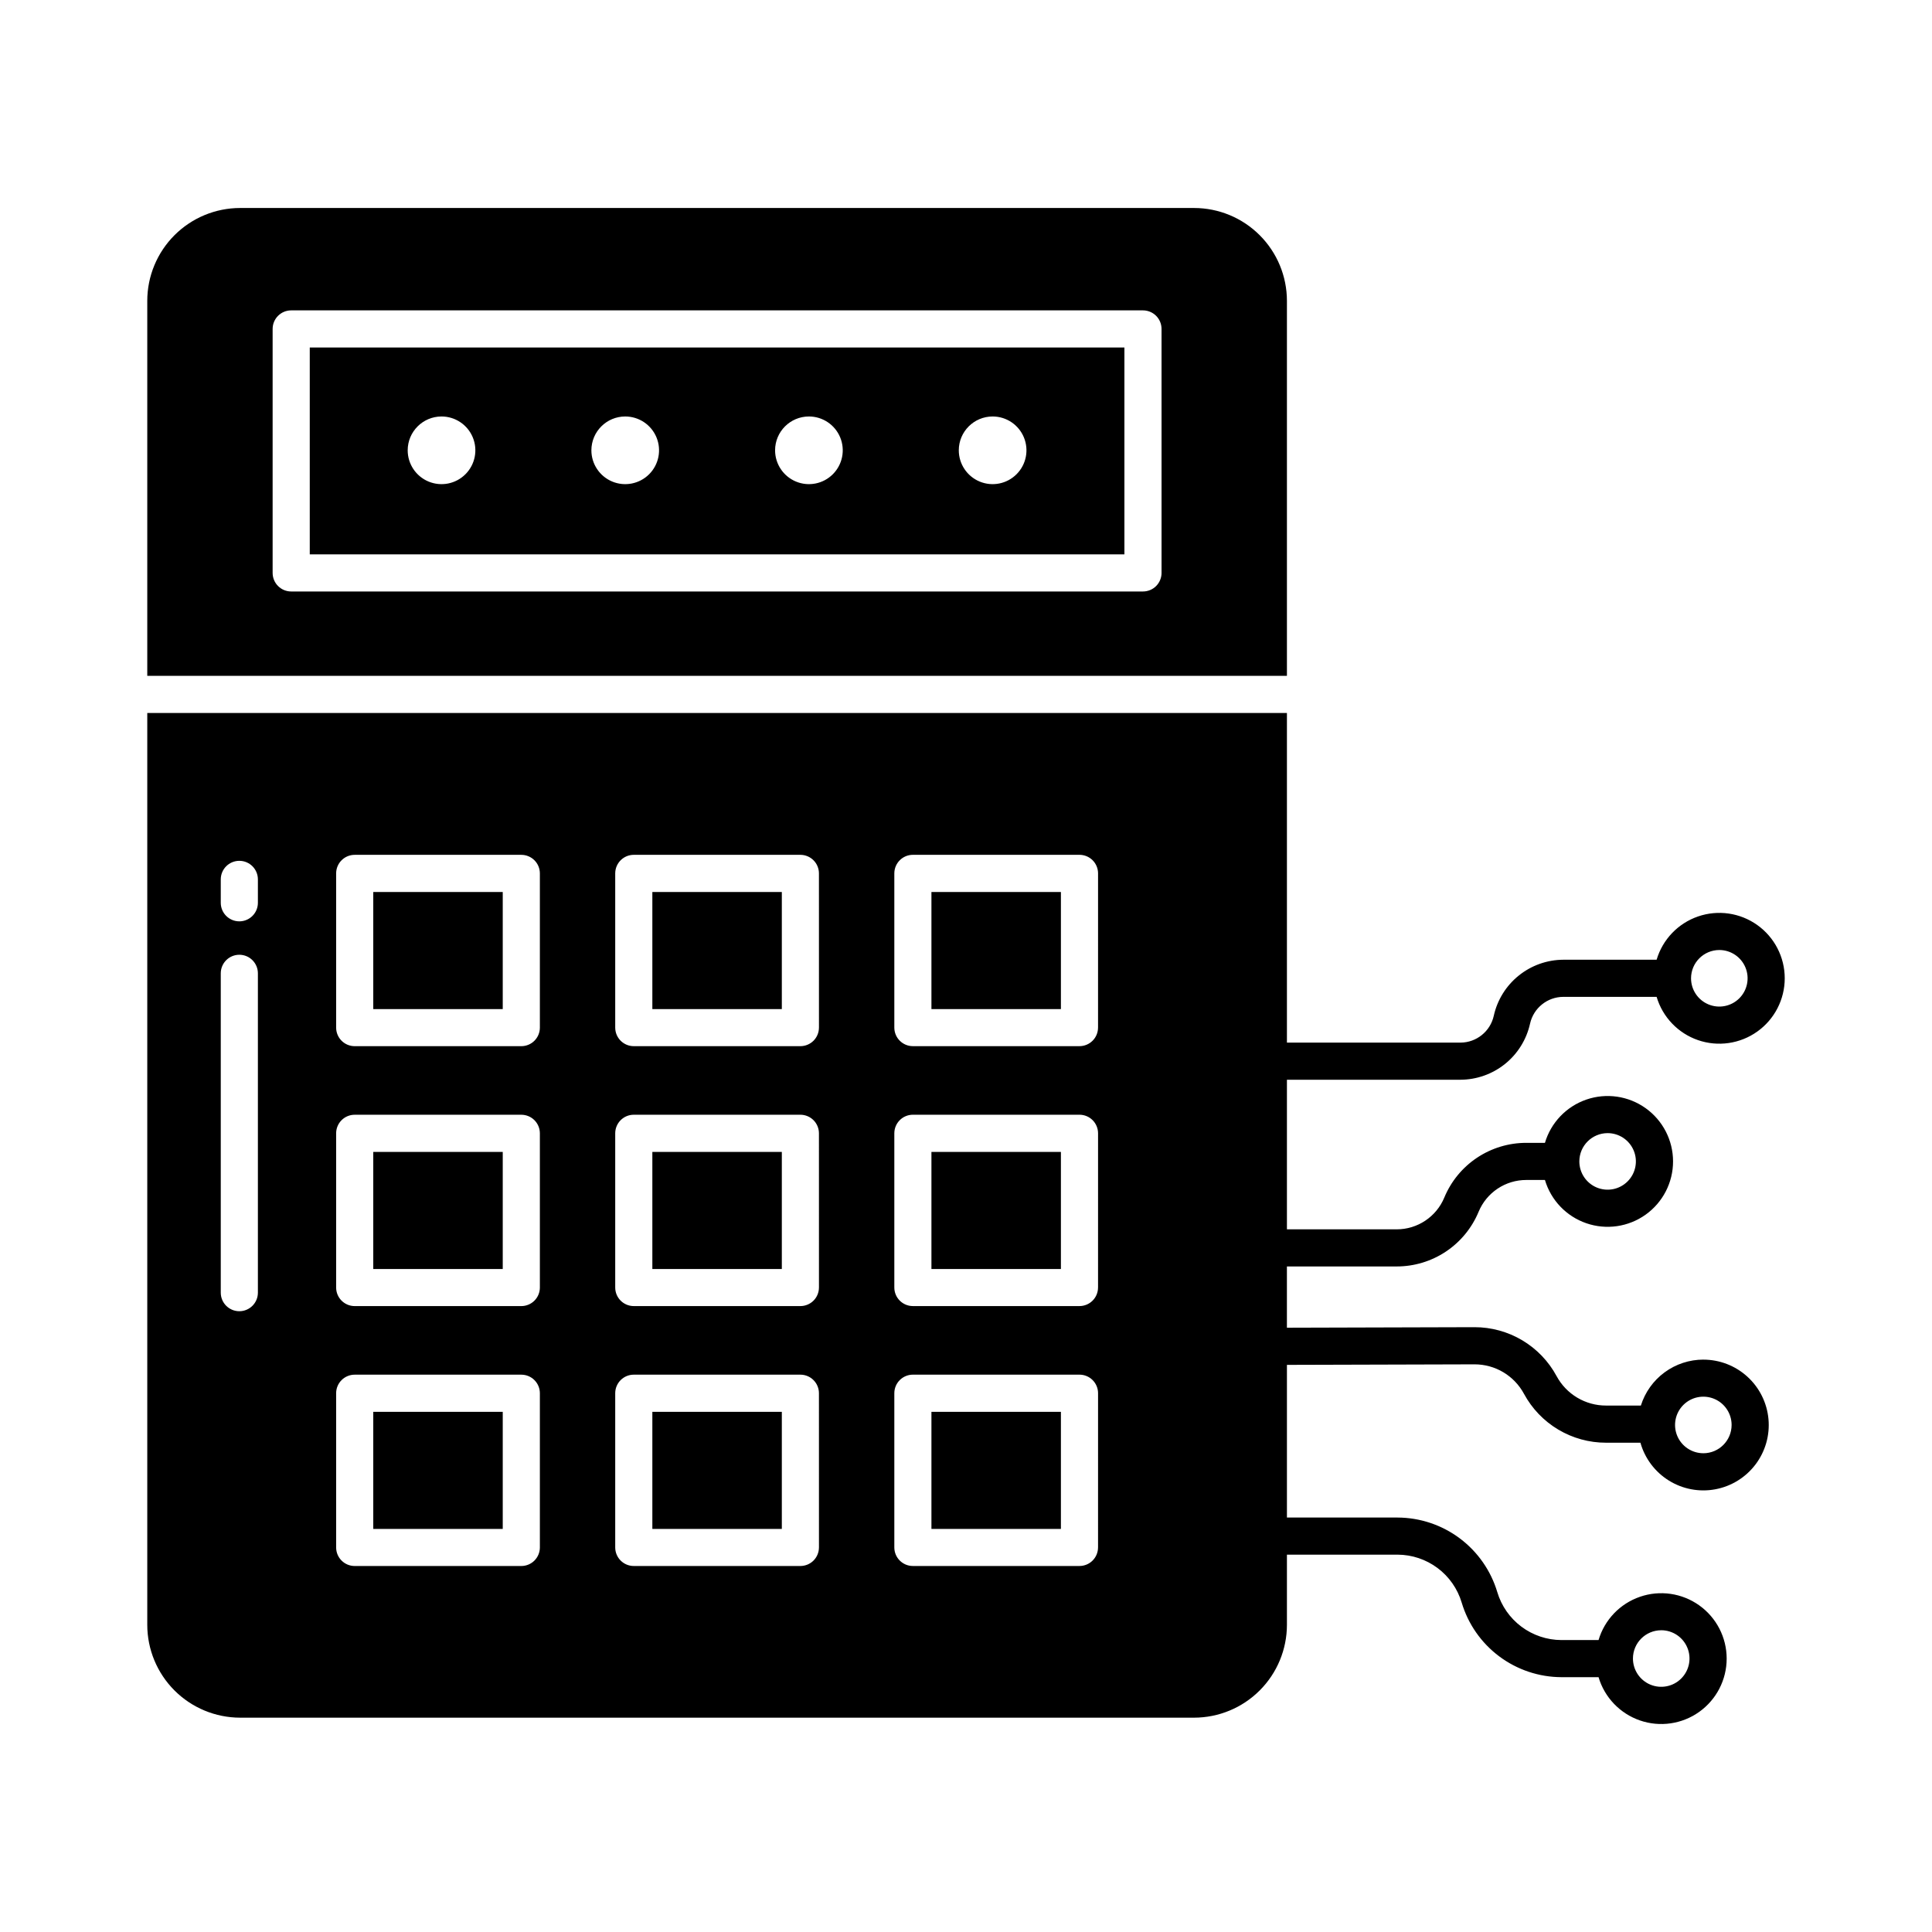 <?xml version="1.0" encoding="UTF-8"?>
<!-- The Best Svg Icon site in the world: iconSvg.co, Visit us! https://iconsvg.co -->
<svg fill="#000000" width="800px" height="800px" version="1.1" viewBox="144 144 512 512" xmlns="http://www.w3.org/2000/svg">
 <g>
  <path d="m595.4 504.31c-3.695 0.004-7.293 1.188-10.27 3.379-2.977 2.188-5.176 5.269-6.281 8.797h-9.25c-2.684 0.004-5.316-0.723-7.621-2.098-2.301-1.371-4.191-3.344-5.465-5.703-2.117-3.926-5.258-7.203-9.09-9.488-3.828-2.281-8.207-3.484-12.664-3.481l-49.715 0.141v-16.234h29.066c4.648 0.008 9.195-1.363 13.066-3.941 3.867-2.578 6.887-6.25 8.668-10.543 2.117-5.113 7.109-8.441 12.645-8.434h4.934c1.59 5.375 5.68 9.645 10.977 11.469 5.293 1.824 11.148 0.977 15.707-2.277 4.562-3.25 7.269-8.508 7.269-14.109 0-5.602-2.707-10.859-7.269-14.113-4.559-3.254-10.414-4.102-15.707-2.277-5.297 1.828-9.387 6.098-10.977 11.469h-4.934c-4.648-0.008-9.195 1.367-13.066 3.945-3.867 2.578-6.883 6.246-8.664 10.543-2.117 5.109-7.109 8.441-12.645 8.43h-29.066v-39.645h45.996c4.305-0.02 8.469-1.5 11.82-4.199 3.348-2.699 5.68-6.457 6.613-10.66 0.918-4.137 4.578-7.086 8.816-7.106h24.727c1.59 5.371 5.68 9.645 10.977 11.469s11.148 0.977 15.707-2.277c4.562-3.25 7.269-8.508 7.269-14.109 0-5.602-2.707-10.859-7.269-14.113-4.559-3.254-10.41-4.102-15.707-2.277-5.297 1.824-9.387 6.098-10.977 11.469h-24.727c-4.301 0.02-8.469 1.5-11.816 4.203-3.352 2.699-5.684 6.457-6.613 10.656-0.922 4.137-4.582 7.086-8.82 7.106h-45.996v-87.355h-302.02v241.65c0.004 6.523 2.602 12.773 7.211 17.387 4.613 4.613 10.867 7.207 17.387 7.215h252.82c6.523-0.008 12.777-2.602 17.387-7.215 4.613-4.613 7.207-10.863 7.215-17.387v-18.598h29.336-0.004c3.82 0.016 7.531 1.258 10.59 3.547 3.059 2.285 5.297 5.496 6.391 9.156 1.699 5.691 5.184 10.688 9.941 14.246 4.758 3.559 10.531 5.492 16.473 5.519h9.855c1.59 5.371 5.68 9.641 10.977 11.469 5.293 1.824 11.148 0.977 15.707-2.277 4.562-3.254 7.269-8.512 7.269-14.113 0-5.602-2.707-10.859-7.269-14.109-4.559-3.254-10.414-4.102-15.707-2.277-5.297 1.824-9.387 6.094-10.977 11.469h-9.859c-3.816-0.016-7.527-1.262-10.586-3.547-3.055-2.289-5.297-5.496-6.387-9.156-1.703-5.691-5.188-10.688-9.945-14.246-4.754-3.559-10.531-5.492-16.473-5.516h-29.332v-40.461l49.73-0.141c2.684 0 5.316 0.723 7.621 2.098 2.301 1.375 4.191 3.348 5.465 5.707 2.117 3.922 5.254 7.199 9.082 9.48 3.828 2.285 8.203 3.488 12.66 3.484h9.121c1.172 4.16 3.852 7.734 7.523 10.02 3.668 2.285 8.059 3.117 12.309 2.328 4.25-0.785 8.051-3.129 10.66-6.574 2.609-3.445 3.84-7.742 3.441-12.047-0.395-4.305-2.383-8.305-5.578-11.215-3.191-2.914-7.359-4.527-11.68-4.527zm-25.367-60.02c3.031 0 5.762 1.828 6.922 4.629 1.16 2.797 0.52 6.019-1.625 8.164-2.141 2.144-5.367 2.785-8.164 1.625-2.801-1.16-4.625-3.894-4.625-6.922 0.004-4.137 3.356-7.488 7.492-7.496zm29.602-48.527c3.031 0 5.766 1.828 6.926 4.629s0.52 6.023-1.625 8.168c-2.144 2.141-5.367 2.781-8.168 1.621s-4.625-3.891-4.625-6.922c0.004-4.137 3.356-7.488 7.492-7.496zm-387.29 90.805c0 2.715-2.203 4.918-4.918 4.918-2.719 0-4.922-2.203-4.922-4.918v-84.625c0-2.719 2.203-4.922 4.922-4.922 2.715 0 4.918 2.203 4.918 4.922zm0-103.32c0 2.715-2.203 4.918-4.918 4.918-2.719 0-4.922-2.203-4.922-4.918v-6.199c0-2.719 2.203-4.922 4.922-4.922 2.715 0 4.918 2.203 4.918 4.922zm74.727 170.84c0 1.305-0.52 2.555-1.441 3.481-0.922 0.922-2.176 1.438-3.481 1.438h-44.152c-2.715 0-4.918-2.199-4.918-4.918v-40.867c0-2.715 2.203-4.918 4.918-4.918h44.152c1.305 0 2.559 0.516 3.481 1.441 0.922 0.922 1.441 2.172 1.441 3.477zm0-68.879c0 1.305-0.52 2.555-1.441 3.477-0.922 0.922-2.176 1.441-3.481 1.441h-44.152c-2.715 0-4.918-2.203-4.918-4.918v-40.867c0-2.719 2.203-4.922 4.918-4.922h44.152c1.305 0 2.559 0.52 3.481 1.441 0.922 0.926 1.441 2.176 1.441 3.481zm0-68.879v-0.004c0 1.305-0.52 2.559-1.441 3.481-0.922 0.922-2.176 1.441-3.481 1.441h-44.152c-2.715 0-4.918-2.203-4.918-4.922v-40.863c0-2.719 2.203-4.922 4.918-4.922h44.152c1.305 0 2.559 0.52 3.481 1.441 0.922 0.922 1.441 2.176 1.441 3.481zm73.961 137.76-0.004-0.004c0 1.305-0.516 2.555-1.438 3.481-0.926 0.922-2.176 1.438-3.481 1.438h-44.152c-2.715 0-4.918-2.199-4.918-4.918v-40.867c0-2.715 2.203-4.918 4.918-4.918h44.152c1.305 0 2.555 0.516 3.477 1.441 0.922 0.922 1.441 2.172 1.441 3.477zm0-68.879-0.004-0.004c0 1.305-0.516 2.555-1.438 3.477-0.926 0.922-2.176 1.441-3.481 1.441h-44.152c-2.715 0-4.918-2.203-4.918-4.918v-40.867c0-2.719 2.203-4.922 4.918-4.922h44.152c1.305 0 2.555 0.52 3.477 1.441 0.922 0.926 1.441 2.176 1.441 3.481zm0-68.879-0.004-0.008c0 1.305-0.516 2.559-1.438 3.481-0.926 0.922-2.176 1.441-3.481 1.441h-44.152c-2.715 0-4.918-2.203-4.918-4.922v-40.863c0-2.719 2.203-4.922 4.918-4.922h44.152c1.305 0 2.555 0.52 3.477 1.441s1.441 2.176 1.441 3.481zm73.961 137.76-0.004-0.008c0 1.305-0.516 2.555-1.441 3.481-0.922 0.922-2.172 1.438-3.477 1.438h-44.148c-2.715 0-4.918-2.199-4.918-4.918v-40.867c0-2.715 2.203-4.918 4.918-4.918h44.152c1.305 0 2.559 0.516 3.481 1.441 0.922 0.922 1.441 2.172 1.441 3.477zm0-68.879-0.004-0.008c0 1.305-0.516 2.555-1.441 3.477-0.922 0.922-2.172 1.441-3.477 1.441h-44.148c-2.715 0-4.918-2.203-4.918-4.918v-40.867c0-2.719 2.203-4.922 4.918-4.922h44.152c1.305 0 2.559 0.52 3.481 1.441 0.922 0.926 1.441 2.176 1.441 3.481zm0-68.879-0.004-0.012c0 1.305-0.516 2.559-1.441 3.481-0.922 0.922-2.172 1.441-3.477 1.441h-44.148c-2.715 0-4.918-2.203-4.918-4.922v-40.863c0-2.719 2.203-4.922 4.918-4.922h44.152c1.305 0 2.559 0.52 3.481 1.441s1.441 2.176 1.441 3.481zm149.25 159.71v-0.012c3.031 0 5.762 1.824 6.922 4.625 1.16 2.801 0.52 6.023-1.625 8.168-2.141 2.144-5.367 2.785-8.168 1.625-2.797-1.16-4.625-3.894-4.625-6.926 0.008-4.133 3.359-7.484 7.496-7.488zm11.16-46.91v-0.012c-3.031 0-5.766-1.828-6.926-4.625-1.16-2.801-0.516-6.023 1.625-8.168 2.144-2.141 5.367-2.785 8.168-1.625s4.625 3.894 4.625 6.926c-0.004 4.137-3.356 7.492-7.492 7.496z"/>
  <path d="m242.92 518.15h34.312v31.031h-34.312z"/>
  <path d="m316.88 449.27h34.312v31.031h-34.312z"/>
  <path d="m316.88 380.39h34.312v31.031h-34.312z"/>
  <path d="m242.92 380.39h34.312v31.031h-34.312z"/>
  <path d="m242.92 449.27h34.312v31.031h-34.312z"/>
  <path d="m485.05 223.72c-0.008-6.523-2.602-12.773-7.215-17.387-4.609-4.613-10.863-7.207-17.387-7.211h-252.82c-6.519 0.004-12.773 2.598-17.387 7.211-4.609 4.613-7.207 10.863-7.211 17.387v99.383l302.02 0.004zm-33.227 72.109c0 1.305-0.52 2.555-1.441 3.481-0.922 0.922-2.176 1.438-3.481 1.438h-225.73c-2.719 0-4.922-2.199-4.922-4.918v-64.656c0-2.719 2.203-4.922 4.922-4.922h225.73c1.305 0 2.555 0.52 3.481 1.441 0.922 0.922 1.438 2.176 1.438 3.481z"/>
  <path d="m390.84 518.15h34.312v31.031h-34.312z"/>
  <path d="m390.84 380.39h34.312v31.031h-34.312z"/>
  <path d="m226.09 290.91h215.89v-54.816h-215.89zm180.97-36.539c3.625 0 6.894 2.184 8.281 5.535 1.387 3.352 0.621 7.207-1.945 9.77-2.562 2.566-6.422 3.332-9.77 1.945-3.352-1.391-5.535-4.66-5.535-8.285 0.004-4.949 4.016-8.961 8.969-8.965zm-48.688 0c3.625 0 6.898 2.184 8.285 5.535 1.387 3.348 0.621 7.207-1.945 9.77-2.562 2.566-6.418 3.332-9.77 1.945-3.352-1.391-5.535-4.66-5.535-8.285 0.004-4.949 4.016-8.961 8.965-8.965zm-48.68 0c3.625 0 6.894 2.184 8.281 5.535 1.387 3.348 0.621 7.207-1.941 9.77-2.566 2.566-6.422 3.332-9.773 1.945-3.352-1.391-5.535-4.66-5.535-8.285 0.008-4.953 4.019-8.961 8.969-8.965zm-48.68 0h-0.004c3.629 0 6.898 2.184 8.285 5.535 1.387 3.348 0.621 7.207-1.945 9.77-2.562 2.566-6.418 3.332-9.77 1.945-3.352-1.391-5.535-4.66-5.535-8.285 0.008-4.949 4.019-8.961 8.969-8.965z"/>
  <path d="m390.84 449.27h34.312v31.031h-34.312z"/>
  <path d="m316.88 518.15h34.312v31.031h-34.312z"/>
 </g>
</svg>